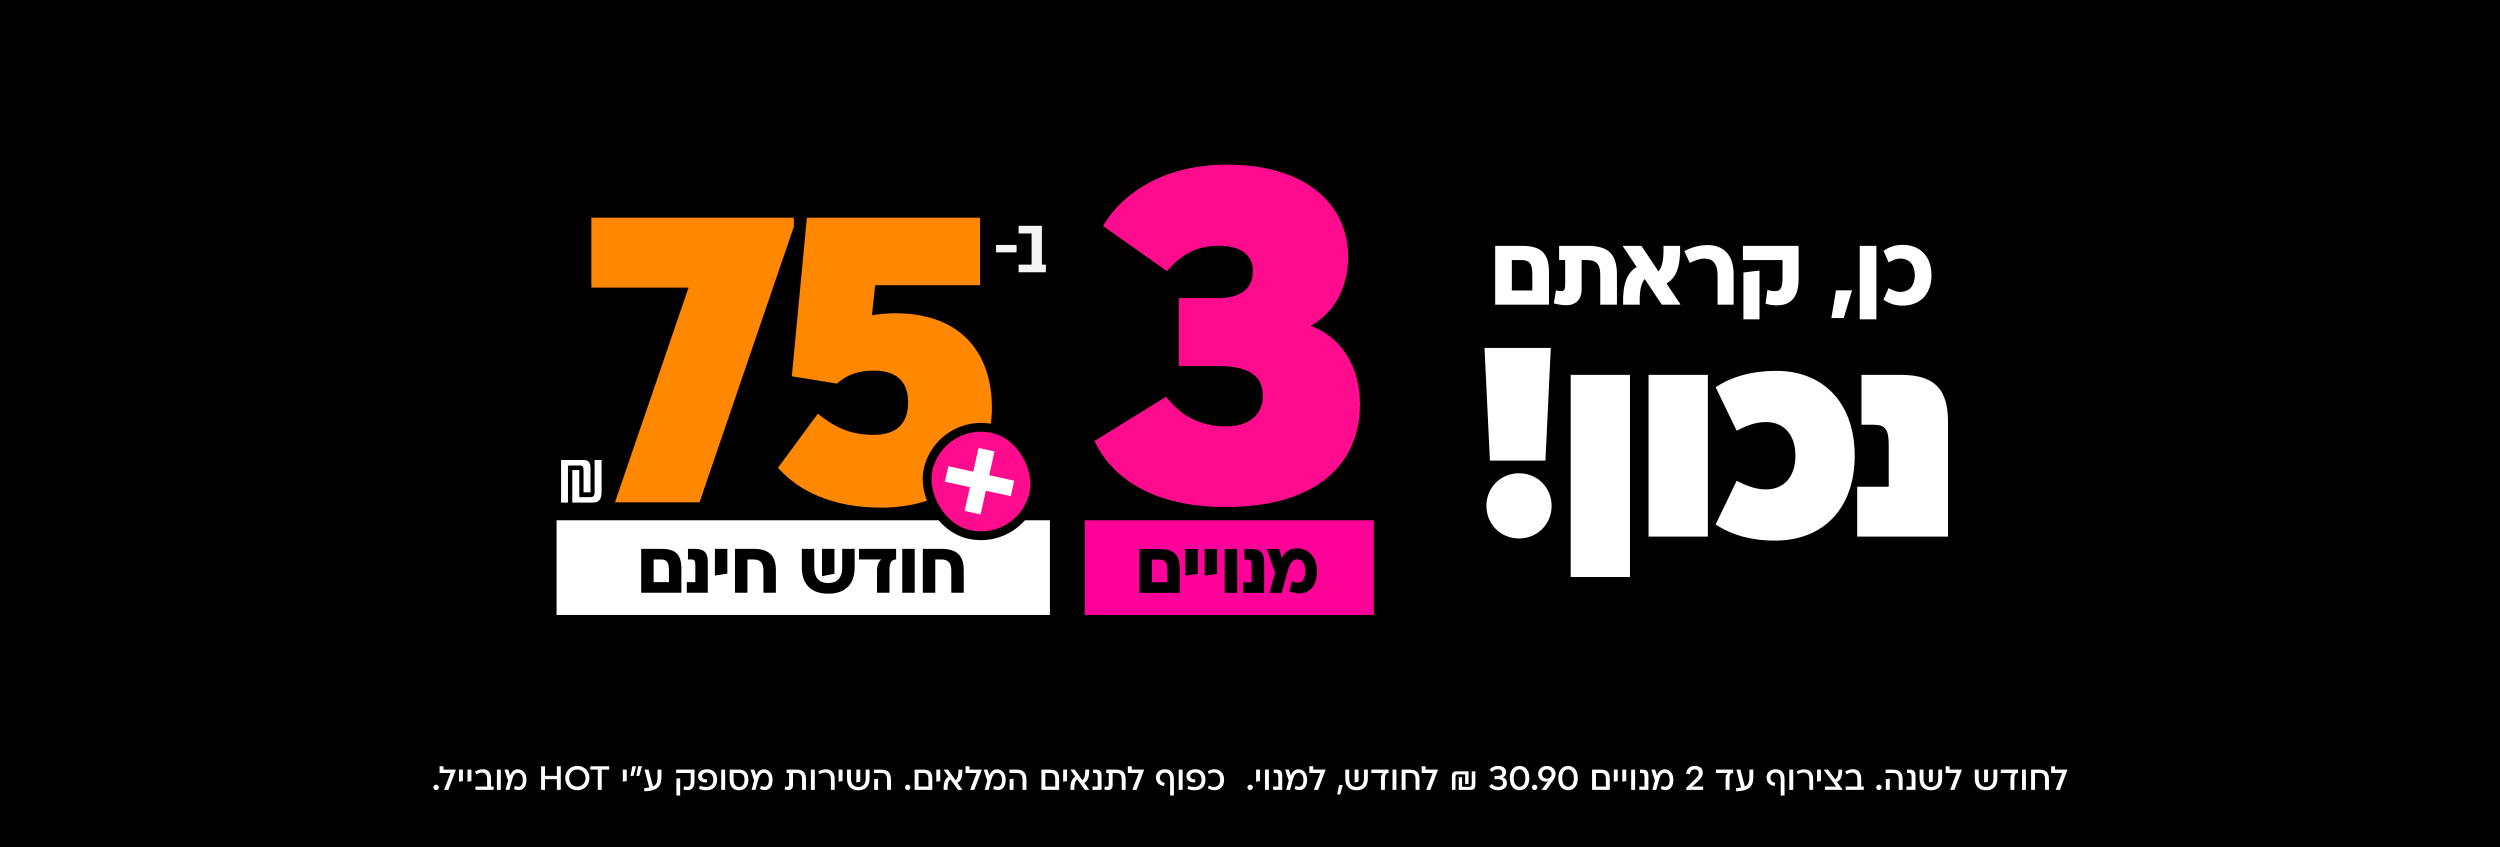 <svg width="1918" height="650" viewBox="0 0 1918 650" fill="none" xmlns="http://www.w3.org/2000/svg">
<rect width="1918" height="650" fill="black"/>
<path d="M334.601 606.155C333.461 606.155 332.529 605.223 332.529 604.083C332.529 602.917 333.461 601.984 334.601 601.984C335.767 601.984 336.674 602.917 336.674 604.083C336.674 605.223 335.767 606.155 334.601 606.155ZM340.248 590.456H349.679V590.741L343.953 606H340.767V605.87L345.715 593.021H337.243V587.865H340.248V590.456ZM352.142 590.456H355.147V599.238L352.142 599.731V590.456ZM358.675 590.456H361.68V599.238L358.675 599.731V590.456ZM378.716 606H364.804V603.435H373.716V597.632C373.716 594.523 372.42 592.71 369.83 592.71C368.146 592.71 366.928 593.306 365.451 594.083L364.441 591.907C366.462 590.715 368.249 590.145 370.296 590.145C374.467 590.145 376.721 592.684 376.721 597.425V603.435H378.716V606ZM384.215 590.456V606H381.21V590.456H384.215ZM386.994 590.456H389.947L391.398 595.067C392.434 592.166 394.352 590.223 397.227 590.223C401.269 590.223 403.911 593.487 403.911 598.15C403.911 603.202 401.735 606.155 397.953 606.155C396.839 606.155 395.621 605.922 394.3 605.404L394.973 602.969C395.958 603.383 396.864 603.565 397.642 603.565C399.973 603.565 401.087 601.596 401.087 598.15C401.087 594.886 399.533 592.865 397.357 592.865C394.844 592.865 393.73 595.119 392.745 598.746L390.802 606H387.823L389.818 598.824L386.994 590.456ZM415.131 587.865H418.136V595.249H427.229V587.865H430.234V606H427.229V597.813H418.136V606H415.131V587.865ZM442.943 606.285C437.632 606.285 433.642 602.321 433.642 596.933C433.642 591.544 437.632 587.58 442.943 587.58C448.254 587.58 452.217 591.544 452.217 596.933C452.217 602.321 448.254 606.285 442.943 606.285ZM442.943 603.487C446.544 603.487 449.212 600.715 449.212 596.933C449.212 593.15 446.544 590.378 442.943 590.378C439.316 590.378 436.648 593.15 436.648 596.933C436.648 600.715 439.316 603.487 442.943 603.487ZM452.895 587.865H467.351V590.43H461.626V606H458.62V590.43H452.895V587.865ZM477.825 590.456H480.83V599.238L477.825 599.731V590.456ZM485.094 587.865H488.021L485.975 595.275H483.721L485.094 587.865ZM489.602 587.865H492.529L490.483 595.275H488.229L489.602 587.865ZM507.47 595.663C507.47 602.528 505.501 606.648 494.387 607.14L494.18 604.679C495.708 604.549 497.004 604.394 498.118 604.187L494.491 590.456H497.6L500.967 603.358C503.765 602.14 504.465 599.912 504.465 595.663V590.456H507.47V595.663ZM521.832 597.01V610.326H518.931V597.373L521.832 597.01ZM518.775 590.456H532.817V599.394C532.817 604.575 530.537 606.181 527.454 606.181C526.288 606.181 525.382 606.052 524.371 605.741L524.708 603.254C525.485 603.487 526.288 603.617 527.066 603.617C529.06 603.617 529.915 602.606 529.915 599.135V593.021H518.775V590.456ZM542.543 590.171C547.491 590.171 550.211 593.383 550.211 598.098C550.211 603.021 547.388 606.285 542.051 606.285C540.082 606.285 538.165 606.026 536.325 605.223L537.077 602.891C538.631 603.513 540.289 603.772 541.999 603.772C545.289 603.772 547.206 601.518 547.206 598.098C547.206 594.912 545.471 592.684 542.543 592.684C540.16 592.684 538.579 593.798 538.579 595.534C538.579 597.192 540.134 598.047 542.388 597.969L542.31 600.249C538.268 600.56 535.574 598.513 535.574 595.534C535.574 591.984 538.605 590.171 542.543 590.171ZM556.334 590.456V606H553.329V590.456H556.334ZM567.015 590.456C571.73 590.456 574.165 593.202 574.165 598.098C574.165 603.15 571.548 606.311 567.015 606.311C562.429 606.311 559.813 603.15 559.813 598.098V590.456H567.015ZM567.015 603.746C569.735 603.746 571.16 601.544 571.16 598.098C571.16 594.912 569.89 593.021 566.937 593.021H562.818V598.098C562.818 601.544 564.243 603.746 567.015 603.746ZM575.783 590.456H578.736L580.187 595.067C581.223 592.166 583.141 590.223 586.016 590.223C590.058 590.223 592.7 593.487 592.7 598.15C592.7 603.202 590.524 606.155 586.742 606.155C585.628 606.155 584.41 605.922 583.089 605.404L583.762 602.969C584.747 603.383 585.654 603.565 586.431 603.565C588.762 603.565 589.876 601.596 589.876 598.15C589.876 594.886 588.322 592.865 586.146 592.865C583.633 592.865 582.519 595.119 581.534 598.746L579.591 606H576.612L578.607 598.824L575.783 590.456ZM615.345 597.995C615.345 594.601 614.075 593.021 610.992 593.021H608.376V602.321C608.376 604.964 606.873 606.155 604.853 606.155C603.894 606.155 602.573 605.922 601.977 605.715L602.391 603.358C602.728 603.487 603.376 603.617 603.894 603.617C604.982 603.617 605.397 602.969 605.397 601.466V593.021H603.479V590.456H611.044C616.2 590.456 618.35 592.658 618.35 597.995V606H615.345V597.995ZM625.123 590.456V606H622.118V590.456H625.123ZM640.389 597.969V606H637.488V598.098C637.488 594.497 636.037 592.684 633.135 592.684C631.503 592.684 630.027 593.254 628.731 593.927L627.721 591.803C629.742 590.689 631.762 590.249 633.628 590.249C637.695 590.249 640.389 592.58 640.389 597.969ZM643.382 590.456H646.387V599.238L643.382 599.731V590.456ZM667.148 597.347C667.148 602.943 664.091 606.311 658.495 606.311C652.899 606.311 649.842 602.943 649.842 597.347V590.456H652.847V597.451C652.847 601.363 654.842 603.746 658.495 603.746C662.148 603.746 664.142 601.363 664.142 597.451V590.456H667.148V597.347ZM659.997 590.456V599.705L656.992 600.326V590.456H659.997ZM670.659 597.788L673.665 597.373V606H670.659V597.788ZM676.126 590.456C681.333 590.456 683.561 592.917 683.561 598.409V606H680.556V598.409C680.556 594.627 679.338 593.021 676.126 593.021H670.504V590.456H676.126ZM696.388 606.155C695.248 606.155 694.316 605.223 694.316 604.083C694.316 602.917 695.248 601.984 696.388 601.984C697.554 601.984 698.461 602.917 698.461 604.083C698.461 605.223 697.554 606.155 696.388 606.155ZM701.688 606V590.456H708.398C713.217 590.456 715.263 592.554 715.263 597.451V606H701.688ZM704.693 603.435H712.258V597.684C712.258 594.42 711.092 593.021 708.346 593.021H704.693V603.435ZM718.353 590.456H721.358V599.238L718.353 599.731V590.456ZM734.997 606L729.168 597.891C727.614 599.057 726.862 601.389 726.966 606H723.961C723.831 600.041 725.153 597.295 727.717 595.845L723.935 590.585V590.456H727.277L733.08 598.539C734.634 597.399 735.412 595.067 735.308 590.456H738.313C738.443 596.415 737.121 599.161 734.557 600.611L738.339 605.87V606H734.997ZM743.784 590.456H753.214V590.741L747.488 606H744.302V605.87L749.25 593.021H740.778V587.865H743.784V590.456ZM754.64 590.456H757.594L759.045 595.067C760.081 592.166 761.998 590.223 764.874 590.223C768.915 590.223 771.558 593.487 771.558 598.15C771.558 603.202 769.381 606.155 765.599 606.155C764.485 606.155 763.267 605.922 761.946 605.404L762.62 602.969C763.604 603.383 764.511 603.565 765.288 603.565C767.62 603.565 768.734 601.596 768.734 598.15C768.734 594.886 767.179 592.865 765.003 592.865C762.49 592.865 761.376 595.119 760.392 598.746L758.449 606H755.469L757.464 598.824L754.64 590.456ZM774.575 597.788L777.581 597.373V606H774.575V597.788ZM780.042 590.456C785.249 590.456 787.477 592.917 787.477 598.409V606H784.472V598.409C784.472 594.627 783.254 593.021 780.042 593.021H774.42V590.456H780.042ZM798.983 606V590.456H805.693C810.512 590.456 812.558 592.554 812.558 597.451V606H798.983ZM801.988 603.435H809.553V597.684C809.553 594.42 808.387 593.021 805.641 593.021H801.988V603.435ZM815.647 590.456H818.653V599.238L815.647 599.731V590.456ZM832.292 606L826.463 597.891C824.909 599.057 824.157 601.389 824.261 606H821.256C821.126 600.041 822.447 597.295 825.012 595.845L821.23 590.585V590.456H824.572L830.375 598.539C831.929 597.399 832.707 595.067 832.603 590.456H835.608C835.738 596.415 834.416 599.161 831.852 600.611L835.634 605.87V606H832.292ZM838.138 606V603.435H842.127V595.845C842.127 593.902 841.583 593.021 840.029 593.021H838.656V590.456H840.91C843.915 590.456 845.132 591.984 845.132 595.041V606H838.138ZM860.589 597.995C860.589 594.601 859.319 593.021 856.237 593.021H853.62V602.321C853.62 604.964 852.117 606.155 850.097 606.155C849.138 606.155 847.817 605.922 847.221 605.715L847.636 603.358C847.972 603.487 848.62 603.617 849.138 603.617C850.226 603.617 850.641 602.969 850.641 601.466V593.021H848.724V590.456H856.288C861.444 590.456 863.594 592.658 863.594 597.995V606H860.589V597.995ZM868.266 590.456H877.696V590.741L871.971 606H868.784V605.87L873.732 593.021H865.261V587.865H868.266V590.456ZM893.596 590.197C898.467 590.197 900.643 592.969 900.643 597.917V610.326H897.716V597.995C897.716 594.679 896.524 592.762 893.778 592.762C891.524 592.762 889.866 594.368 889.866 596.622C889.866 598.772 891.213 600.249 893.519 600.508L893.078 602.995C889.296 602.684 886.861 600.067 886.861 596.596C886.861 592.788 889.581 590.197 893.596 590.197ZM907.311 590.456V606H904.305V590.456H907.311ZM917.162 590.171C922.11 590.171 924.831 593.383 924.831 598.098C924.831 603.021 922.007 606.285 916.67 606.285C914.701 606.285 912.784 606.026 910.945 605.223L911.696 602.891C913.25 603.513 914.908 603.772 916.618 603.772C919.908 603.772 921.825 601.518 921.825 598.098C921.825 594.912 920.09 592.684 917.162 592.684C914.779 592.684 913.199 593.798 913.199 595.534C913.199 597.192 914.753 598.047 917.007 597.969L916.929 600.249C912.888 600.56 910.193 598.513 910.193 595.534C910.193 591.984 913.224 590.171 917.162 590.171ZM931.716 606.259C929.591 606.259 928.14 605.715 926.586 604.679L927.519 602.58C928.684 603.254 929.695 603.772 931.327 603.772C934.332 603.772 936.12 601.57 936.12 598.228C936.12 594.886 934.332 592.684 931.327 592.684C929.695 592.684 928.684 593.202 927.545 593.902L926.586 591.777C928.14 590.741 929.591 590.197 931.716 590.197C936.249 590.197 939.125 593.332 939.125 598.228C939.125 603.124 936.249 606.259 931.716 606.259ZM959.093 606.155C957.954 606.155 957.021 605.223 957.021 604.083C957.021 602.917 957.954 601.984 959.093 601.984C960.259 601.984 961.166 602.917 961.166 604.083C961.166 605.223 960.259 606.155 959.093 606.155ZM963.685 590.456H966.69V599.238L963.685 599.731V590.456ZM973.492 590.456V606H970.487V590.456H973.492ZM976.712 606V603.435H980.701V595.845C980.701 593.902 980.157 593.021 978.603 593.021H977.23V590.456H979.484C982.489 590.456 983.707 591.984 983.707 595.041V606H976.712ZM985.91 590.456H988.863L990.314 595.067C991.35 592.166 993.268 590.223 996.143 590.223C1000.18 590.223 1002.83 593.487 1002.83 598.15C1002.83 603.202 1000.65 606.155 996.869 606.155C995.755 606.155 994.537 605.922 993.216 605.404L993.889 602.969C994.874 603.383 995.78 603.565 996.558 603.565C998.889 603.565 1000 601.596 1000 598.15C1000 594.886 998.449 592.865 996.273 592.865C993.76 592.865 992.646 595.119 991.661 598.746L989.718 606H986.739L988.734 598.824L985.91 590.456ZM1007.51 590.456H1016.94V590.741L1011.22 606H1008.03V605.87L1012.98 593.021H1004.51V587.865H1007.51V590.456ZM1027.3 602.295H1030.23L1028.13 609.523H1025.9L1027.3 602.295ZM1049.41 597.347C1049.41 602.943 1046.36 606.311 1040.76 606.311C1035.16 606.311 1032.11 602.943 1032.11 597.347V590.456H1035.11V597.451C1035.11 601.363 1037.11 603.746 1040.76 603.746C1044.41 603.746 1046.41 601.363 1046.41 597.451V590.456H1049.41V597.347ZM1042.26 590.456V599.705L1039.26 600.326V590.456H1042.26ZM1065.33 593.021C1063.31 593.021 1062.5 594.394 1062.5 597.166V606H1059.5V597.244C1059.5 595.119 1060.15 593.798 1061.21 593.021H1052.06V590.456H1065.33V593.021ZM1071.34 590.456V606H1068.34V590.456H1071.34ZM1081.82 590.456C1086.79 590.456 1089.02 592.762 1089.02 597.943V606H1086.01V597.943C1086.01 594.653 1084.77 593.021 1081.82 593.021H1078.35V606H1075.34V590.456H1081.82ZM1093.71 590.456H1103.14V590.741L1097.41 606H1094.22V605.87L1099.17 593.021H1090.7V587.865H1093.71V590.456ZM1119.14 606V596.337H1121.7V603.694H1127.14C1128.72 603.694 1129.14 602.943 1129.14 601.259V591.751H1131.89V601.933C1131.89 604.679 1130.9 606 1128.34 606H1119.14ZM1126.65 591.751V601.415H1124.06V594.057H1118.62C1117.07 594.057 1116.65 594.808 1116.65 596.492V606H1113.91V595.819C1113.91 593.073 1114.86 591.751 1117.46 591.751H1126.65ZM1144.58 601.492C1145.62 602.788 1147.25 603.694 1149.35 603.694C1151.58 603.694 1153.13 602.528 1153.13 600.611C1153.13 598.642 1151.6 597.736 1149.35 597.736H1146.65V595.275H1149.35C1151.21 595.275 1152.48 594.342 1152.48 592.736C1152.48 591.155 1151.29 590.171 1149.14 590.171C1147.3 590.171 1145.93 590.741 1144.71 592.244L1142.87 590.663C1144.01 588.876 1146.14 587.606 1149.43 587.606C1153.31 587.606 1155.51 589.627 1155.51 592.477C1155.51 594.342 1154.56 595.715 1152.95 596.389C1154.74 596.881 1156.14 598.409 1156.14 600.896C1156.14 604.005 1153.62 606.259 1149.3 606.259C1145.7 606.259 1143.36 604.601 1142.46 603.073L1144.58 601.492ZM1165.84 606.259C1161.23 606.259 1158.33 602.684 1158.33 596.933C1158.33 591.181 1161.23 587.606 1165.84 587.606C1170.42 587.606 1173.27 591.181 1173.27 596.933C1173.27 602.684 1170.42 606.259 1165.84 606.259ZM1165.84 603.565C1168.56 603.565 1170.27 601 1170.27 596.933C1170.27 592.865 1168.56 590.301 1165.84 590.301C1163.07 590.301 1161.33 592.865 1161.33 596.933C1161.33 601 1163.07 603.565 1165.84 603.565ZM1177.36 606.155C1176.22 606.155 1175.28 605.223 1175.28 604.083C1175.28 602.917 1176.22 601.984 1177.36 601.984C1178.52 601.984 1179.43 602.917 1179.43 604.083C1179.43 605.223 1178.52 606.155 1177.36 606.155ZM1193.45 593.642C1193.45 595.611 1192.77 597.01 1191.4 598.953L1186.37 606H1182.77V605.845L1187.67 599.342C1187.15 599.549 1186.56 599.653 1185.86 599.653C1182.51 599.653 1180.08 597.192 1180.08 593.824C1180.08 590.223 1182.88 587.606 1186.76 587.606C1190.62 587.606 1193.45 590.223 1193.45 593.642ZM1183.11 593.824C1183.11 595.845 1184.64 597.373 1186.76 597.373C1188.86 597.373 1190.39 595.845 1190.39 593.824C1190.39 591.777 1188.86 590.249 1186.76 590.249C1184.67 590.249 1183.11 591.777 1183.11 593.824ZM1203.05 606.259C1198.44 606.259 1195.53 602.684 1195.53 596.933C1195.53 591.181 1198.44 587.606 1203.05 587.606C1207.63 587.606 1210.48 591.181 1210.48 596.933C1210.48 602.684 1207.63 606.259 1203.05 606.259ZM1203.05 603.565C1205.77 603.565 1207.48 601 1207.48 596.933C1207.48 592.865 1205.77 590.301 1203.05 590.301C1200.27 590.301 1198.54 592.865 1198.54 596.933C1198.54 601 1200.27 603.565 1203.05 603.565ZM1221.44 606V590.456H1228.15C1232.97 590.456 1235.02 592.554 1235.02 597.451V606H1221.44ZM1224.45 603.435H1232.01V597.684C1232.01 594.42 1230.85 593.021 1228.1 593.021H1224.45V603.435ZM1238.11 590.456H1241.11V599.238L1238.11 599.731V590.456ZM1244.64 590.456H1247.65V599.238L1244.64 599.731V590.456ZM1254.45 590.456V606H1251.44V590.456H1254.45ZM1257.67 606V603.435H1261.66V595.845C1261.66 593.902 1261.11 593.021 1259.56 593.021H1258.19V590.456H1260.44C1263.45 590.456 1264.66 591.984 1264.66 595.041V606H1257.67ZM1266.87 590.456H1269.82L1271.27 595.067C1272.31 592.166 1274.22 590.223 1277.1 590.223C1281.14 590.223 1283.78 593.487 1283.78 598.15C1283.78 603.202 1281.61 606.155 1277.83 606.155C1276.71 606.155 1275.49 605.922 1274.17 605.404L1274.85 602.969C1275.83 603.383 1276.74 603.565 1277.51 603.565C1279.85 603.565 1280.96 601.596 1280.96 598.15C1280.96 594.886 1279.41 592.865 1277.23 592.865C1274.72 592.865 1273.6 595.119 1272.62 598.746L1270.68 606H1267.7L1269.69 598.824L1266.87 590.456ZM1293.58 593.539C1294.28 589.083 1297.02 587.606 1300.24 587.606C1304.15 587.606 1306.38 589.627 1306.38 592.788C1306.38 595.43 1304.98 597.399 1301.45 600.56L1298.22 603.435H1306.64V606H1293.68V604.368L1298.84 599.446C1302.49 595.948 1303.32 594.86 1303.32 593.047C1303.32 591.389 1302.23 590.249 1300.19 590.249C1298.29 590.249 1296.84 591.285 1296.53 593.979L1293.58 593.539ZM1329.73 593.021C1327.71 593.021 1326.91 594.394 1326.91 597.166V606H1323.9V597.244C1323.9 595.119 1324.55 593.798 1325.61 593.021H1316.47V590.456H1329.73V593.021ZM1345.13 595.663C1345.13 602.528 1343.16 606.648 1332.04 607.14L1331.84 604.679C1333.36 604.549 1334.66 604.394 1335.77 604.187L1332.15 590.456H1335.26L1338.62 603.358C1341.42 602.14 1342.12 599.912 1342.12 595.663V590.456H1345.13V595.663ZM1362.05 590.197C1366.92 590.197 1369.1 592.969 1369.1 597.917V610.326H1366.17V597.995C1366.17 594.679 1364.98 592.762 1362.23 592.762C1359.98 592.762 1358.32 594.368 1358.32 596.622C1358.32 598.772 1359.67 600.249 1361.98 600.508L1361.54 602.995C1357.75 602.684 1355.32 600.067 1355.32 596.596C1355.32 592.788 1358.04 590.197 1362.05 590.197ZM1375.77 590.456V606H1372.76V590.456H1375.77ZM1391.03 597.969V606H1388.13V598.098C1388.13 594.497 1386.68 592.684 1383.78 592.684C1382.15 592.684 1380.67 593.254 1379.38 593.927L1378.37 591.803C1380.39 590.689 1382.41 590.249 1384.27 590.249C1388.34 590.249 1391.03 592.58 1391.03 597.969ZM1394.03 590.456H1397.03V599.238L1394.03 599.731V590.456ZM1402.5 590.456L1407.86 597.839C1409.65 596.907 1410.56 594.627 1410.43 590.456H1413.33C1413.48 595.689 1412.14 598.591 1409.34 599.886L1413.61 605.741V606H1400.09V603.435H1408.69L1399.18 590.56V590.456H1402.5ZM1429.92 606H1416V603.435H1424.92V597.632C1424.92 594.523 1423.62 592.71 1421.03 592.71C1419.35 592.71 1418.13 593.306 1416.65 594.083L1415.64 591.907C1417.66 590.715 1419.45 590.145 1421.5 590.145C1425.67 590.145 1427.92 592.684 1427.92 597.425V603.435H1429.92V606ZM1441.5 606.155C1440.36 606.155 1439.42 605.223 1439.42 604.083C1439.42 602.917 1440.36 601.984 1441.5 601.984C1442.66 601.984 1443.57 602.917 1443.57 604.083C1443.57 605.223 1442.66 606.155 1441.5 606.155ZM1446.82 597.788L1449.83 597.373V606H1446.82V597.788ZM1452.29 590.456C1457.5 590.456 1459.72 592.917 1459.72 598.409V606H1456.72V598.409C1456.72 594.627 1455.5 593.021 1452.29 593.021H1446.67V590.456H1452.29ZM1462.57 606V603.435H1466.56V595.845C1466.56 593.902 1466.02 593.021 1464.46 593.021H1463.09V590.456H1465.34C1468.35 590.456 1469.57 591.984 1469.57 595.041V606H1462.57ZM1490.01 597.347C1490.01 602.943 1486.95 606.311 1481.36 606.311C1475.76 606.311 1472.7 602.943 1472.7 597.347V590.456H1475.71V597.451C1475.71 601.363 1477.7 603.746 1481.36 603.746C1485.01 603.746 1487 601.363 1487 597.451V590.456H1490.01V597.347ZM1482.86 590.456V599.705L1479.85 600.326V590.456H1482.86ZM1495.72 590.456H1505.15V590.741L1499.42 606H1496.24V605.87L1501.18 593.021H1492.71V587.865H1495.72V590.456ZM1532.34 597.347C1532.34 602.943 1529.29 606.311 1523.69 606.311C1518.09 606.311 1515.04 602.943 1515.04 597.347V590.456H1518.04V597.451C1518.04 601.363 1520.04 603.746 1523.69 603.746C1527.34 603.746 1529.34 601.363 1529.34 597.451V590.456H1532.34V597.347ZM1525.19 590.456V599.705L1522.19 600.326V590.456H1525.19ZM1548.26 593.021C1546.24 593.021 1545.43 594.394 1545.43 597.166V606H1542.43V597.244C1542.43 595.119 1543.08 593.798 1544.14 593.021H1534.99V590.456H1548.26V593.021ZM1554.27 590.456V606H1551.27V590.456H1554.27ZM1564.75 590.456C1569.72 590.456 1571.95 592.762 1571.95 597.943V606H1568.94V597.943C1568.94 594.653 1567.7 593.021 1564.75 593.021H1561.28V606H1558.27V590.456H1564.75ZM1576.64 590.456H1586.07V590.741L1580.34 606H1577.15V605.87L1582.1 593.021H1573.63V587.865H1576.64V590.456Z" fill="white"/>
<path d="M1185.65 353.359H1143.06L1138.92 266.937H1189.78L1185.65 353.359ZM1165.39 413.11C1151.33 413.11 1140.37 402.153 1140.37 388.093C1140.37 374.034 1151.33 363.077 1165.39 363.077C1179.45 363.077 1190.4 374.034 1190.4 388.093C1190.4 402.153 1179.45 413.11 1165.39 413.11ZM1250.52 287.613V442.676H1205.03V287.613H1250.52ZM1310.26 287.613V411.663H1264.78V287.613H1310.26ZM1361.73 414.764C1343.75 414.764 1328.65 410.629 1316.25 402.359L1332.37 368.866C1339.4 372.38 1346.43 375.482 1354.91 375.482C1368.76 375.482 1377.45 365.558 1377.45 349.638C1377.45 333.718 1368.76 323.794 1354.91 323.794C1346.43 323.794 1339.4 326.895 1332.37 330.41L1316.25 297.123C1328.65 288.853 1343.75 284.718 1361.73 284.511C1398.95 284.098 1422.93 309.321 1422.93 349.638C1422.93 389.954 1398.95 414.764 1361.73 414.764ZM1424.84 411.663V373.414H1449.03V341.575C1449.03 329.79 1446.75 325.861 1437.24 325.861H1428.14V287.613H1458.54C1484.59 287.613 1494.51 298.984 1494.51 323.587V411.663H1424.84Z" fill="white"/>
<path d="M1147.1 233.721V188.612H1167.55C1182.28 188.612 1188.37 194.176 1188.37 208.836V233.721H1147.1ZM1159.88 222.82H1175.59V209.889C1175.59 202.22 1173.18 199.514 1167.4 199.514H1159.88V222.82ZM1227.72 211.016C1227.72 203.122 1225.09 199.514 1217.58 199.514H1213.44V221.993C1213.44 230.489 1208.18 234.173 1201.86 234.173C1198.63 234.173 1193.97 233.346 1192.09 232.744L1193.74 222.745C1194.49 222.97 1196.45 223.346 1197.65 223.346C1200.06 223.346 1200.81 222.068 1200.81 218.234V199.514H1196.15V188.612H1217.73C1234.12 188.612 1240.51 194.777 1240.51 211.016V233.721H1227.72V211.016ZM1274.93 233.721L1261.85 214.099C1258.92 217.407 1257.71 223.421 1258.01 233.721H1245.23C1244.86 217.332 1248.32 209.212 1255.68 204.851L1245.16 189.138V188.612H1259.29L1272.37 208.235C1275.31 204.927 1276.51 198.912 1276.21 188.612H1288.99C1289.37 205.002 1285.91 213.122 1278.54 217.482L1289.06 233.195V233.721H1274.93ZM1330.04 210.415V233.721H1317.71V210.941C1317.71 202.972 1314.47 198.386 1307.71 198.386C1303.57 198.386 1299.51 200.19 1296.43 201.769L1292.22 192.672C1298.38 189.364 1304.55 188.011 1309.89 188.011C1321.62 188.011 1330.04 194.777 1330.04 210.415ZM1349.88 207.558V244.999H1337.55V209.062L1349.88 207.558ZM1337.17 188.612H1379.88V214.249C1379.88 230.263 1371.83 234.248 1363.26 234.248C1359.88 234.248 1357.47 233.872 1354.54 232.97L1355.97 222.444C1357.85 222.97 1359.58 223.346 1361.61 223.346C1365.59 223.346 1367.55 221.767 1367.55 213.046V199.514H1337.17V188.612ZM1408.56 222.745H1420.89L1414.5 244.021H1405.03L1408.56 222.745ZM1439.56 188.612V244.999H1426.78V188.612H1439.56ZM1459.64 234.473C1453.78 234.473 1449.49 232.894 1444.98 229.887L1448.96 221.016C1451.75 222.444 1454.3 223.948 1457.99 223.948C1465.13 223.948 1469.04 218.835 1469.04 211.167C1469.04 203.498 1465.13 198.386 1457.99 198.386C1454.3 198.386 1451.75 199.889 1449.04 201.393L1444.98 192.446C1449.49 189.439 1453.78 187.86 1459.64 187.86C1473.32 187.86 1481.82 196.882 1481.82 211.167C1481.82 225.451 1473.32 234.473 1459.64 234.473Z" fill="white"/>
<rect width="378.494" height="72.64" transform="translate(427 399.158)" fill="white"/>
<path d="M491.931 454.75V421.075H507.198C518.198 421.075 522.744 425.228 522.744 436.172V454.75H491.931ZM501.473 446.612H513.203V436.958C513.203 431.233 511.407 429.213 507.085 429.213H501.473V446.612ZM526.896 454.75V446.612H533.462V433.478C533.462 430.279 532.845 429.213 530.263 429.213H527.794V421.075H533.238C540.31 421.075 543.004 424.161 543.004 430.84V454.75H526.896ZM548.467 421.075H558.008V440.101L548.467 441.561V421.075ZM577.967 421.075C589.921 421.075 595.253 426.07 595.253 437.688V454.75H585.712V437.688C585.712 432.019 583.523 429.213 577.967 429.213H573.42V454.75H563.879V421.075H577.967ZM655.682 435.274C655.682 448.296 648.498 455.48 635.42 455.48C622.343 455.48 615.159 448.296 615.159 435.274V421.075H624.7V435.555C624.7 443.188 628.517 447.341 635.42 447.341C642.324 447.341 646.14 443.188 646.14 435.555V421.075H655.682V435.274ZM640.191 421.075V440.157L630.65 442.066V421.075H640.191ZM687.501 429.213C683.741 429.213 682.394 432.019 682.394 437.463V454.75H672.852V437.8C672.852 433.703 674.087 431.009 676.164 429.213H659.045V421.075H687.501V429.213ZM701.763 421.075V454.75H692.222V421.075H701.763ZM722.083 421.075C734.038 421.075 739.37 426.07 739.37 437.688V454.75H729.828V437.688C729.828 432.019 727.639 429.213 722.083 429.213H717.537V454.75H707.995V421.075H722.083Z" fill="black"/>
<path d="M609.053 167.006V173.87L536.67 385.404H471.775L528.246 220.669H453.679V167.006H609.053ZM760.983 312.708C760.983 357.324 730.719 389.46 675.808 389.46C638.68 389.46 612.473 376.668 596.873 358.884L627.448 317.388C640.24 327.684 652.096 333.612 670.192 333.612C687.976 333.612 696.712 324.876 696.712 308.652C696.712 291.805 686.728 284.317 670.504 284.317C658.96 284.317 649.6 287.437 642.112 294.301L607.481 288.685L619.025 167.006H751.935V218.798H671.44L668.944 241.885C674.872 240.949 680.488 240.325 686.728 240.325C737.583 240.325 760.983 271.213 760.983 312.708Z" fill="#FF8800"/>
<path d="M764.175 193.616V187.911H779.924V193.616H764.175ZM799.342 173.232V203.005H802.373V208.889H781.454V203.005H791.438V179.115H781.454V173.232H799.342Z" fill="#F5F5F5"/>
<path d="M453.038 359.272V377.694H447.69V360.757C447.69 358.143 446.976 357.132 445.015 357.132H435.745V385.598H430.456V352.913H447.452C451.552 352.913 453.038 354.696 453.038 359.272ZM454.167 385.598H439.073V360.639H444.421V381.379H452.86C455.356 381.379 456.188 380.309 456.188 377.575V352.913H461.536V377.278C461.536 383.28 459.635 385.598 454.167 385.598Z" fill="white"/>
<rect x="720.911" y="319.852" width="83.21" height="83.21" rx="41.605" transform="rotate(12.411 720.911 319.852)" fill="#FF0B8D"/>
<rect x="720.911" y="319.852" width="83.21" height="83.21" rx="41.605" transform="rotate(12.411 720.911 319.852)" stroke="black" stroke-width="6.747"/>
<path d="M758.932 364.593L778.069 368.804L775.455 380.682L756.318 376.47L752.308 394.692L740.066 391.998L744.076 373.776L724.939 369.565L727.553 357.687L746.69 361.899L750.7 343.678L762.942 346.372L758.932 364.593Z" fill="white"/>
<rect width="221.744" height="72.64" transform="translate(832.256 399.158)" fill="#FF0098"/>
<path d="M874.248 454.865V421.19H889.515C900.515 421.19 905.061 425.343 905.061 436.287V454.865H874.248ZM883.79 446.727H895.52V437.073C895.52 431.348 893.724 429.328 889.402 429.328H883.79V446.727ZM909.361 421.19H918.902V440.216L909.361 441.676V421.19ZM924.183 421.19H933.724V440.216L924.183 441.676V421.19ZM949.136 421.19V454.865H939.595V421.19H949.136ZM953.741 454.865V446.727H960.308V433.593C960.308 430.394 959.69 429.328 957.109 429.328H954.639V421.19H960.083C967.155 421.19 969.849 424.276 969.849 430.955V454.865H953.741ZM971.932 421.19H981.305L983.438 428.261C985.851 423.154 989.948 420.684 994.775 420.684C1004.15 420.684 1010.38 427.756 1010.38 437.859C1010.38 448.86 1005.21 455.202 997.132 455.202C994.719 455.202 992.025 454.697 989.163 453.574L991.239 445.829C993.091 446.671 994.719 447.064 996.066 447.064C999.658 447.064 1001.4 443.808 1001.4 437.859C1001.4 432.134 998.648 429.103 995.224 429.103C991.801 429.103 989.612 431.517 987.367 439.879L983.326 454.865H973.896L978.218 439.543L971.932 421.19Z" fill="black"/>
<path d="M894.66 304.321C906.601 319.881 921.799 327.117 940.614 327.117C957.983 327.117 968.838 318.433 968.838 303.598C968.838 289.124 959.43 280.802 934.101 280.802H904.43V228.696H934.463C953.279 228.696 961.239 220.374 961.239 207.709C961.239 195.407 951.47 188.532 935.187 188.532C918.18 188.532 905.877 195.407 895.384 208.071L846.173 173.334C861.371 147.643 893.575 126.295 941.338 126.295C1002.49 126.295 1035.06 157.413 1034.33 198.663C1033.61 222.183 1023.11 239.913 1005.75 250.045C1027.82 258.005 1043.38 280.078 1043.38 310.111C1043.38 356.065 1010.09 388.993 940.252 388.993C882.358 388.993 851.963 364.749 839.66 338.335L894.66 304.321Z" fill="#FF0B8D"/>
</svg>
